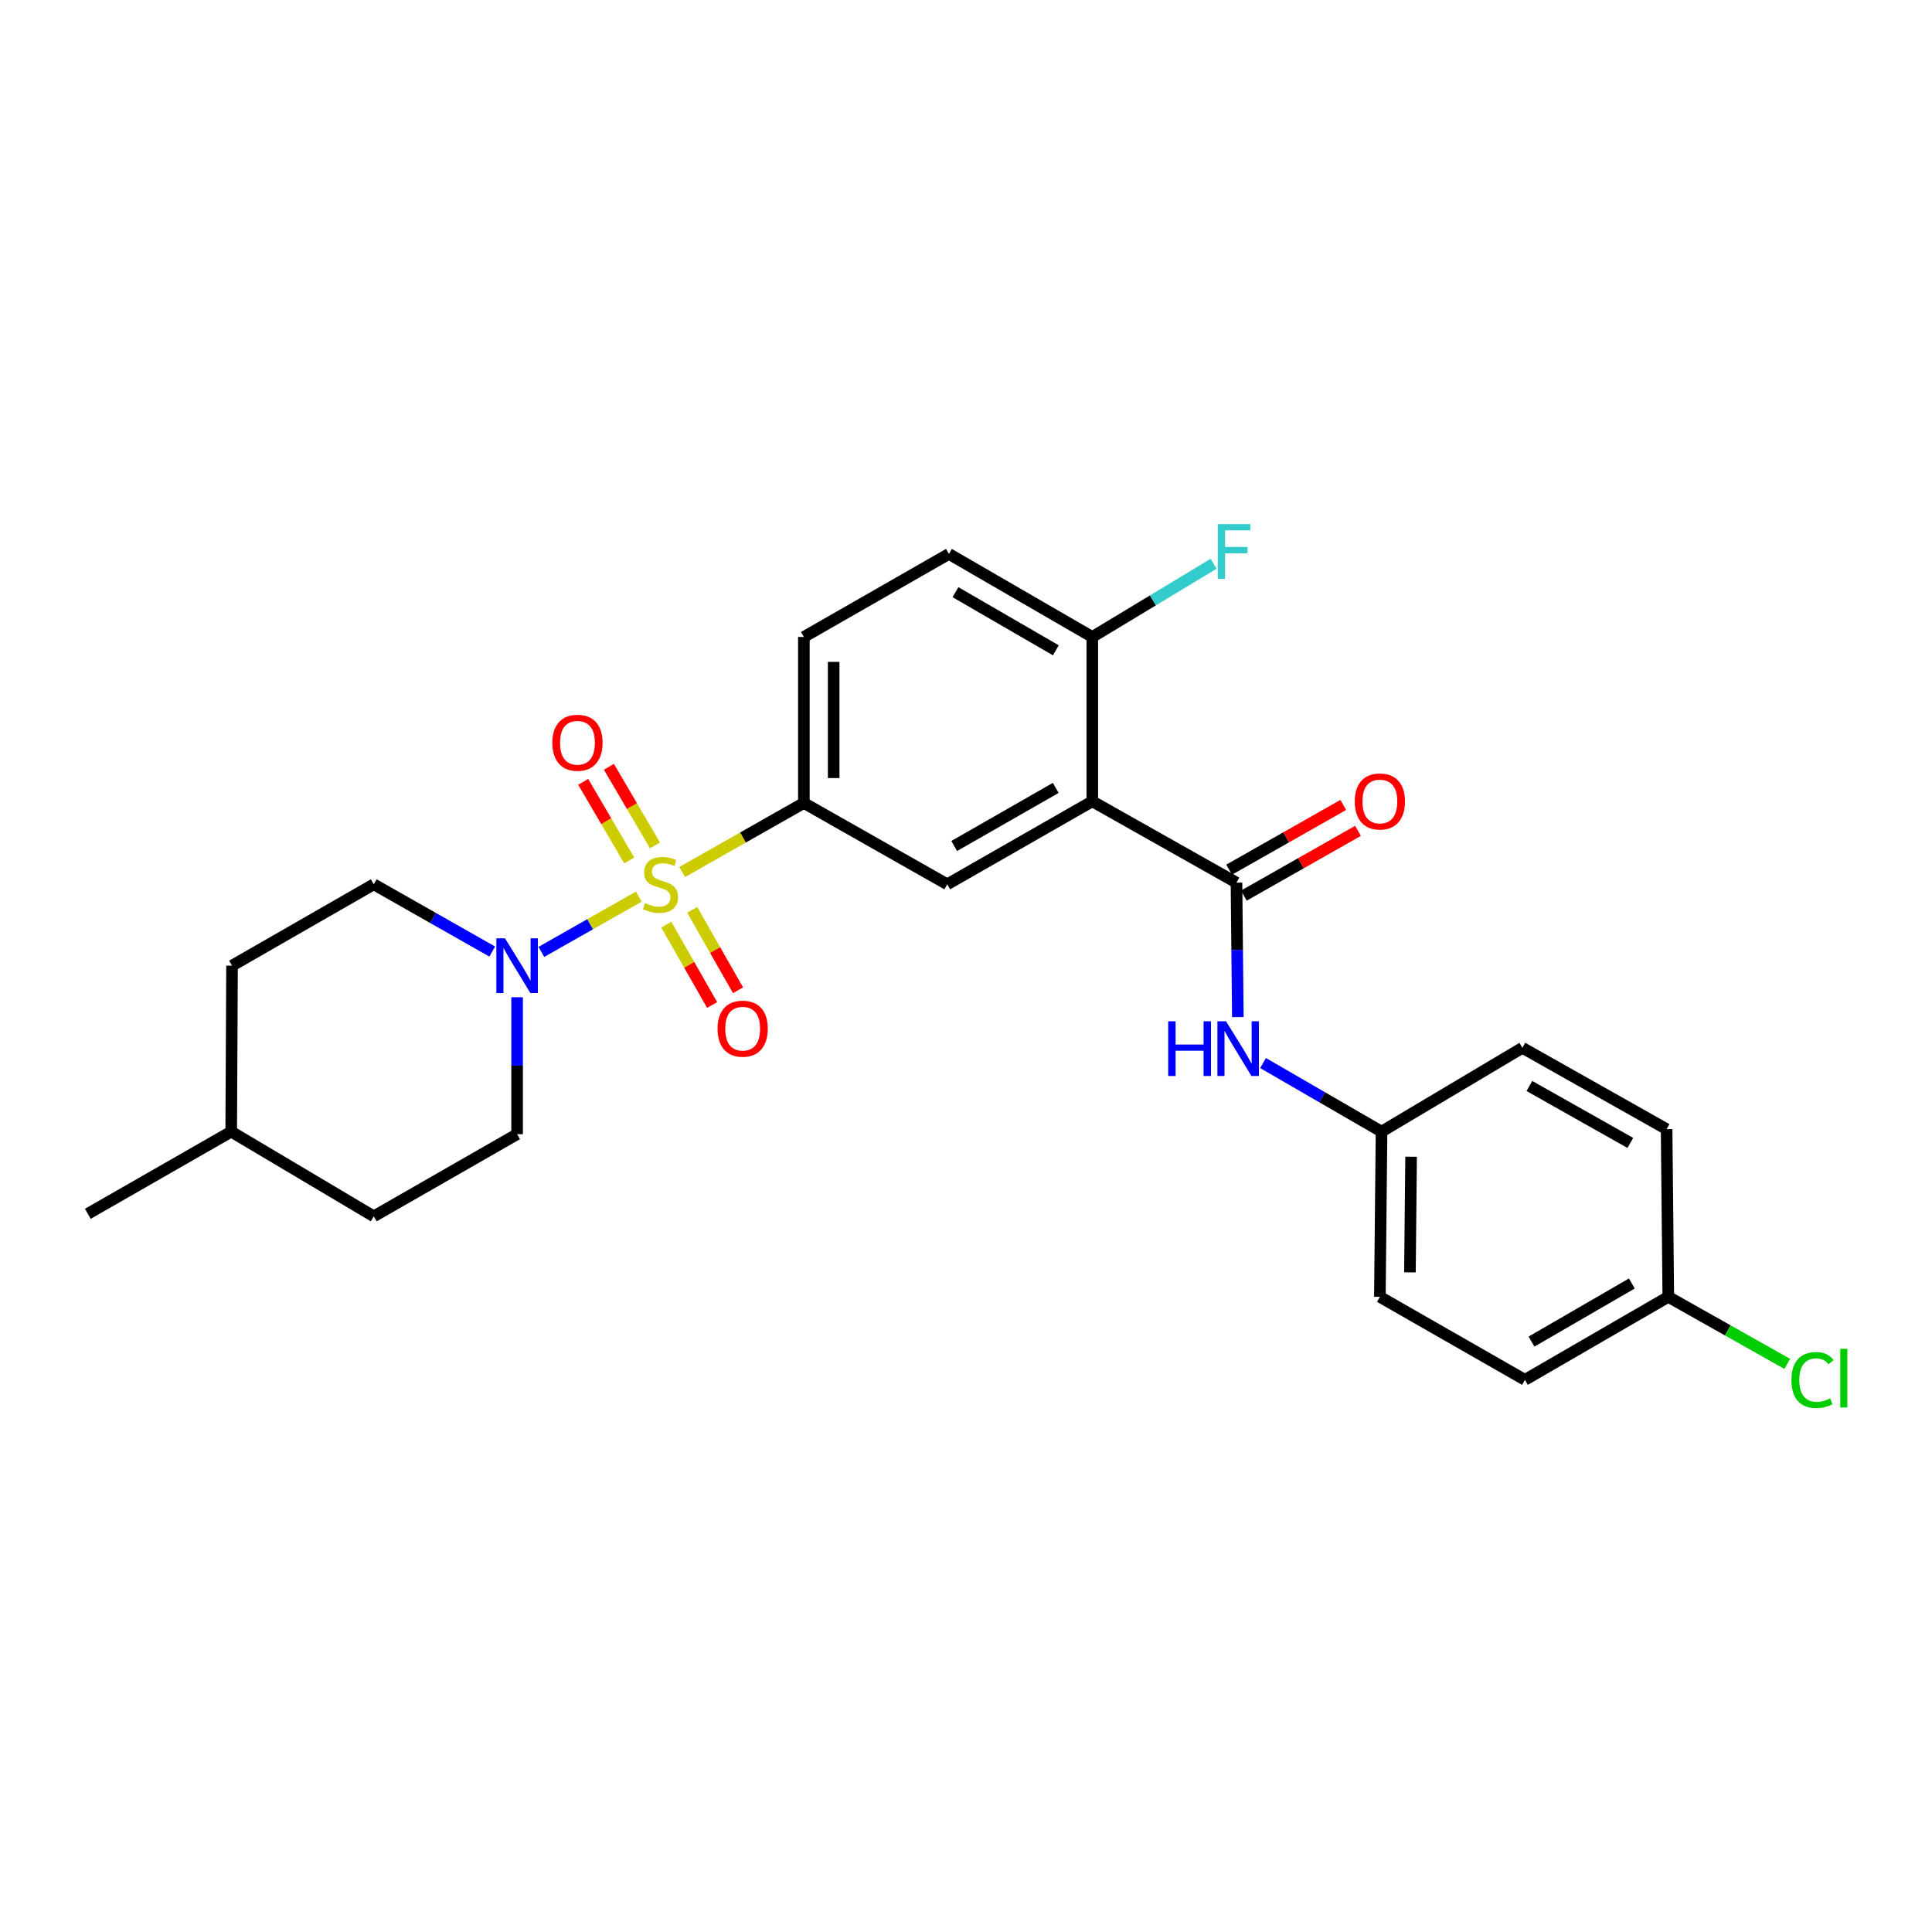 <?xml version='1.0' encoding='iso-8859-1'?>
<svg version='1.1' baseProfile='full'
              xmlns='http://www.w3.org/2000/svg'
                      xmlns:rdkit='http://www.rdkit.org/xml'
                      xmlns:xlink='http://www.w3.org/1999/xlink'
                  xml:space='preserve'
width='1000px' height='1000px' viewBox='0 0 1000 1000'>
<!-- END OF HEADER -->
<rect style='opacity:1.0;fill:#FFFFFF;stroke:none' width='1000' height='1000' x='0' y='0'> </rect>
<path class='bond-2' d='M 330.658,464.082 L 305.43,478.396' style='fill:none;fill-rule:evenodd;stroke:#CCCC00;stroke-width:6px;stroke-linecap:butt;stroke-linejoin:miter;stroke-opacity:1' />
<path class='bond-2' d='M 305.43,478.396 L 280.202,492.71' style='fill:none;fill-rule:evenodd;stroke:#0000FF;stroke-width:6px;stroke-linecap:butt;stroke-linejoin:miter;stroke-opacity:1' />
<path class='bond-3' d='M 353.084,451.358 L 384.579,433.488' style='fill:none;fill-rule:evenodd;stroke:#CCCC00;stroke-width:6px;stroke-linecap:butt;stroke-linejoin:miter;stroke-opacity:1' />
<path class='bond-3' d='M 384.579,433.488 L 416.074,415.617' style='fill:none;fill-rule:evenodd;stroke:#000000;stroke-width:6px;stroke-linecap:butt;stroke-linejoin:miter;stroke-opacity:1' />
<path class='bond-6' d='M 339.008,437.575 L 327.088,417.232' style='fill:none;fill-rule:evenodd;stroke:#CCCC00;stroke-width:6px;stroke-linecap:butt;stroke-linejoin:miter;stroke-opacity:1' />
<path class='bond-6' d='M 327.088,417.232 L 315.168,396.889' style='fill:none;fill-rule:evenodd;stroke:#FF0000;stroke-width:6px;stroke-linecap:butt;stroke-linejoin:miter;stroke-opacity:1' />
<path class='bond-6' d='M 325.697,445.375 L 313.777,425.032' style='fill:none;fill-rule:evenodd;stroke:#CCCC00;stroke-width:6px;stroke-linecap:butt;stroke-linejoin:miter;stroke-opacity:1' />
<path class='bond-6' d='M 313.777,425.032 L 301.857,404.689' style='fill:none;fill-rule:evenodd;stroke:#FF0000;stroke-width:6px;stroke-linecap:butt;stroke-linejoin:miter;stroke-opacity:1' />
<path class='bond-7' d='M 344.872,478.567 L 356.734,499.384' style='fill:none;fill-rule:evenodd;stroke:#CCCC00;stroke-width:6px;stroke-linecap:butt;stroke-linejoin:miter;stroke-opacity:1' />
<path class='bond-7' d='M 356.734,499.384 L 368.596,520.202' style='fill:none;fill-rule:evenodd;stroke:#FF0000;stroke-width:6px;stroke-linecap:butt;stroke-linejoin:miter;stroke-opacity:1' />
<path class='bond-7' d='M 358.277,470.929 L 370.139,491.746' style='fill:none;fill-rule:evenodd;stroke:#CCCC00;stroke-width:6px;stroke-linecap:butt;stroke-linejoin:miter;stroke-opacity:1' />
<path class='bond-7' d='M 370.139,491.746 L 382.001,512.563' style='fill:none;fill-rule:evenodd;stroke:#FF0000;stroke-width:6px;stroke-linecap:butt;stroke-linejoin:miter;stroke-opacity:1' />
<path class='bond-0' d='M 565.371,414.76 L 490.294,457.72' style='fill:none;fill-rule:evenodd;stroke:#000000;stroke-width:6px;stroke-linecap:butt;stroke-linejoin:miter;stroke-opacity:1' />
<path class='bond-0' d='M 546.447,407.813 L 493.893,437.885' style='fill:none;fill-rule:evenodd;stroke:#000000;stroke-width:6px;stroke-linecap:butt;stroke-linejoin:miter;stroke-opacity:1' />
<path class='bond-1' d='M 565.371,414.76 L 640.002,456.854' style='fill:none;fill-rule:evenodd;stroke:#000000;stroke-width:6px;stroke-linecap:butt;stroke-linejoin:miter;stroke-opacity:1' />
<path class='bond-26' d='M 565.371,414.76 L 565.371,329.697' style='fill:none;fill-rule:evenodd;stroke:#000000;stroke-width:6px;stroke-linecap:butt;stroke-linejoin:miter;stroke-opacity:1' />
<path class='bond-5' d='M 640.002,456.854 L 640.353,491.66' style='fill:none;fill-rule:evenodd;stroke:#000000;stroke-width:6px;stroke-linecap:butt;stroke-linejoin:miter;stroke-opacity:1' />
<path class='bond-5' d='M 640.353,491.66 L 640.704,526.466' style='fill:none;fill-rule:evenodd;stroke:#0000FF;stroke-width:6px;stroke-linecap:butt;stroke-linejoin:miter;stroke-opacity:1' />
<path class='bond-9' d='M 643.808,463.565 L 673.352,446.809' style='fill:none;fill-rule:evenodd;stroke:#000000;stroke-width:6px;stroke-linecap:butt;stroke-linejoin:miter;stroke-opacity:1' />
<path class='bond-9' d='M 673.352,446.809 L 702.895,430.053' style='fill:none;fill-rule:evenodd;stroke:#FF0000;stroke-width:6px;stroke-linecap:butt;stroke-linejoin:miter;stroke-opacity:1' />
<path class='bond-9' d='M 636.197,450.144 L 665.74,433.389' style='fill:none;fill-rule:evenodd;stroke:#000000;stroke-width:6px;stroke-linecap:butt;stroke-linejoin:miter;stroke-opacity:1' />
<path class='bond-9' d='M 665.74,433.389 L 695.284,416.633' style='fill:none;fill-rule:evenodd;stroke:#FF0000;stroke-width:6px;stroke-linecap:butt;stroke-linejoin:miter;stroke-opacity:1' />
<path class='bond-10' d='M 254.779,492.525 L 224.118,475.123' style='fill:none;fill-rule:evenodd;stroke:#0000FF;stroke-width:6px;stroke-linecap:butt;stroke-linejoin:miter;stroke-opacity:1' />
<path class='bond-10' d='M 224.118,475.123 L 193.457,457.72' style='fill:none;fill-rule:evenodd;stroke:#000000;stroke-width:6px;stroke-linecap:butt;stroke-linejoin:miter;stroke-opacity:1' />
<path class='bond-11' d='M 267.651,516.172 L 267.651,551.609' style='fill:none;fill-rule:evenodd;stroke:#0000FF;stroke-width:6px;stroke-linecap:butt;stroke-linejoin:miter;stroke-opacity:1' />
<path class='bond-11' d='M 267.651,551.609 L 267.651,587.046' style='fill:none;fill-rule:evenodd;stroke:#000000;stroke-width:6px;stroke-linecap:butt;stroke-linejoin:miter;stroke-opacity:1' />
<path class='bond-4' d='M 416.074,415.617 L 490.294,457.72' style='fill:none;fill-rule:evenodd;stroke:#000000;stroke-width:6px;stroke-linecap:butt;stroke-linejoin:miter;stroke-opacity:1' />
<path class='bond-12' d='M 416.074,415.617 L 416.074,329.697' style='fill:none;fill-rule:evenodd;stroke:#000000;stroke-width:6px;stroke-linecap:butt;stroke-linejoin:miter;stroke-opacity:1' />
<path class='bond-12' d='M 431.503,402.729 L 431.503,342.585' style='fill:none;fill-rule:evenodd;stroke:#000000;stroke-width:6px;stroke-linecap:butt;stroke-linejoin:miter;stroke-opacity:1' />
<path class='bond-14' d='M 653.752,550.233 L 684.416,567.983' style='fill:none;fill-rule:evenodd;stroke:#0000FF;stroke-width:6px;stroke-linecap:butt;stroke-linejoin:miter;stroke-opacity:1' />
<path class='bond-14' d='M 684.416,567.983 L 715.08,585.734' style='fill:none;fill-rule:evenodd;stroke:#000000;stroke-width:6px;stroke-linecap:butt;stroke-linejoin:miter;stroke-opacity:1' />
<path class='bond-8' d='M 565.371,329.697 L 491.151,286.712' style='fill:none;fill-rule:evenodd;stroke:#000000;stroke-width:6px;stroke-linecap:butt;stroke-linejoin:miter;stroke-opacity:1' />
<path class='bond-8' d='M 546.506,336.601 L 494.552,306.511' style='fill:none;fill-rule:evenodd;stroke:#000000;stroke-width:6px;stroke-linecap:butt;stroke-linejoin:miter;stroke-opacity:1' />
<path class='bond-15' d='M 565.371,329.697 L 596.767,310.749' style='fill:none;fill-rule:evenodd;stroke:#000000;stroke-width:6px;stroke-linecap:butt;stroke-linejoin:miter;stroke-opacity:1' />
<path class='bond-15' d='M 596.767,310.749 L 628.163,291.8' style='fill:none;fill-rule:evenodd;stroke:#33CCCC;stroke-width:6px;stroke-linecap:butt;stroke-linejoin:miter;stroke-opacity:1' />
<path class='bond-18' d='M 193.457,457.72 L 120.103,499.831' style='fill:none;fill-rule:evenodd;stroke:#000000;stroke-width:6px;stroke-linecap:butt;stroke-linejoin:miter;stroke-opacity:1' />
<path class='bond-17' d='M 267.651,587.046 L 193.457,629.577' style='fill:none;fill-rule:evenodd;stroke:#000000;stroke-width:6px;stroke-linecap:butt;stroke-linejoin:miter;stroke-opacity:1' />
<path class='bond-13' d='M 416.074,329.697 L 491.151,286.712' style='fill:none;fill-rule:evenodd;stroke:#000000;stroke-width:6px;stroke-linecap:butt;stroke-linejoin:miter;stroke-opacity:1' />
<path class='bond-20' d='M 715.08,585.734 L 787.988,542.346' style='fill:none;fill-rule:evenodd;stroke:#000000;stroke-width:6px;stroke-linecap:butt;stroke-linejoin:miter;stroke-opacity:1' />
<path class='bond-21' d='M 715.08,585.734 L 714.222,671.243' style='fill:none;fill-rule:evenodd;stroke:#000000;stroke-width:6px;stroke-linecap:butt;stroke-linejoin:miter;stroke-opacity:1' />
<path class='bond-21' d='M 730.379,598.715 L 729.779,658.571' style='fill:none;fill-rule:evenodd;stroke:#000000;stroke-width:6px;stroke-linecap:butt;stroke-linejoin:miter;stroke-opacity:1' />
<path class='bond-16' d='M 863.502,671.243 L 789.299,714.203' style='fill:none;fill-rule:evenodd;stroke:#000000;stroke-width:6px;stroke-linecap:butt;stroke-linejoin:miter;stroke-opacity:1' />
<path class='bond-16' d='M 844.641,664.334 L 792.7,694.406' style='fill:none;fill-rule:evenodd;stroke:#000000;stroke-width:6px;stroke-linecap:butt;stroke-linejoin:miter;stroke-opacity:1' />
<path class='bond-19' d='M 863.502,671.243 L 894.295,688.6' style='fill:none;fill-rule:evenodd;stroke:#000000;stroke-width:6px;stroke-linecap:butt;stroke-linejoin:miter;stroke-opacity:1' />
<path class='bond-19' d='M 894.295,688.6 L 925.088,705.957' style='fill:none;fill-rule:evenodd;stroke:#00CC00;stroke-width:6px;stroke-linecap:butt;stroke-linejoin:miter;stroke-opacity:1' />
<path class='bond-28' d='M 863.502,671.243 L 862.636,584.457' style='fill:none;fill-rule:evenodd;stroke:#000000;stroke-width:6px;stroke-linecap:butt;stroke-linejoin:miter;stroke-opacity:1' />
<path class='bond-24' d='M 193.457,629.577 L 119.674,585.734' style='fill:none;fill-rule:evenodd;stroke:#000000;stroke-width:6px;stroke-linecap:butt;stroke-linejoin:miter;stroke-opacity:1' />
<path class='bond-27' d='M 120.103,499.831 L 119.674,585.734' style='fill:none;fill-rule:evenodd;stroke:#000000;stroke-width:6px;stroke-linecap:butt;stroke-linejoin:miter;stroke-opacity:1' />
<path class='bond-23' d='M 787.988,542.346 L 862.636,584.457' style='fill:none;fill-rule:evenodd;stroke:#000000;stroke-width:6px;stroke-linecap:butt;stroke-linejoin:miter;stroke-opacity:1' />
<path class='bond-23' d='M 791.605,562.1 L 843.859,591.578' style='fill:none;fill-rule:evenodd;stroke:#000000;stroke-width:6px;stroke-linecap:butt;stroke-linejoin:miter;stroke-opacity:1' />
<path class='bond-22' d='M 714.222,671.243 L 789.299,714.203' style='fill:none;fill-rule:evenodd;stroke:#000000;stroke-width:6px;stroke-linecap:butt;stroke-linejoin:miter;stroke-opacity:1' />
<path class='bond-25' d='M 119.674,585.734 L 45.455,628.266' style='fill:none;fill-rule:evenodd;stroke:#000000;stroke-width:6px;stroke-linecap:butt;stroke-linejoin:miter;stroke-opacity:1' />
<path  class='atom-0' d='M 333.871 467.44
Q 334.191 467.56, 335.511 468.12
Q 336.831 468.68, 338.271 469.04
Q 339.751 469.36, 341.191 469.36
Q 343.871 469.36, 345.431 468.08
Q 346.991 466.76, 346.991 464.48
Q 346.991 462.92, 346.191 461.96
Q 345.431 461, 344.231 460.48
Q 343.031 459.96, 341.031 459.36
Q 338.511 458.6, 336.991 457.88
Q 335.511 457.16, 334.431 455.64
Q 333.391 454.12, 333.391 451.56
Q 333.391 448, 335.791 445.8
Q 338.231 443.6, 343.031 443.6
Q 346.311 443.6, 350.031 445.16
L 349.111 448.24
Q 345.711 446.84, 343.151 446.84
Q 340.391 446.84, 338.871 448
Q 337.351 449.12, 337.391 451.08
Q 337.391 452.6, 338.151 453.52
Q 338.951 454.44, 340.071 454.96
Q 341.231 455.48, 343.151 456.08
Q 345.711 456.88, 347.231 457.68
Q 348.751 458.48, 349.831 460.12
Q 350.951 461.72, 350.951 464.48
Q 350.951 468.4, 348.311 470.52
Q 345.711 472.6, 341.351 472.6
Q 338.831 472.6, 336.911 472.04
Q 335.031 471.52, 332.791 470.6
L 333.871 467.44
' fill='#CCCC00'/>
<path  class='atom-3' d='M 261.391 485.671
L 270.671 500.671
Q 271.591 502.151, 273.071 504.831
Q 274.551 507.511, 274.631 507.671
L 274.631 485.671
L 278.391 485.671
L 278.391 513.991
L 274.511 513.991
L 264.551 497.591
Q 263.391 495.671, 262.151 493.471
Q 260.951 491.271, 260.591 490.591
L 260.591 513.991
L 256.911 513.991
L 256.911 485.671
L 261.391 485.671
' fill='#0000FF'/>
<path  class='atom-6' d='M 604.648 528.614
L 608.488 528.614
L 608.488 540.654
L 622.968 540.654
L 622.968 528.614
L 626.808 528.614
L 626.808 556.934
L 622.968 556.934
L 622.968 543.854
L 608.488 543.854
L 608.488 556.934
L 604.648 556.934
L 604.648 528.614
' fill='#0000FF'/>
<path  class='atom-6' d='M 634.608 528.614
L 643.888 543.614
Q 644.808 545.094, 646.288 547.774
Q 647.768 550.454, 647.848 550.614
L 647.848 528.614
L 651.608 528.614
L 651.608 556.934
L 647.728 556.934
L 637.768 540.534
Q 636.608 538.614, 635.368 536.414
Q 634.168 534.214, 633.808 533.534
L 633.808 556.934
L 630.128 556.934
L 630.128 528.614
L 634.608 528.614
' fill='#0000FF'/>
<path  class='atom-7' d='M 285.894 384.454
Q 285.894 377.654, 289.254 373.854
Q 292.614 370.054, 298.894 370.054
Q 305.174 370.054, 308.534 373.854
Q 311.894 377.654, 311.894 384.454
Q 311.894 391.334, 308.494 395.254
Q 305.094 399.134, 298.894 399.134
Q 292.654 399.134, 289.254 395.254
Q 285.894 391.374, 285.894 384.454
M 298.894 395.934
Q 303.214 395.934, 305.534 393.054
Q 307.894 390.134, 307.894 384.454
Q 307.894 378.894, 305.534 376.094
Q 303.214 373.254, 298.894 373.254
Q 294.574 373.254, 292.214 376.054
Q 289.894 378.854, 289.894 384.454
Q 289.894 390.174, 292.214 393.054
Q 294.574 395.934, 298.894 395.934
' fill='#FF0000'/>
<path  class='atom-8' d='M 371.403 532.44
Q 371.403 525.64, 374.763 521.84
Q 378.123 518.04, 384.403 518.04
Q 390.683 518.04, 394.043 521.84
Q 397.403 525.64, 397.403 532.44
Q 397.403 539.32, 394.003 543.24
Q 390.603 547.12, 384.403 547.12
Q 378.163 547.12, 374.763 543.24
Q 371.403 539.36, 371.403 532.44
M 384.403 543.92
Q 388.723 543.92, 391.043 541.04
Q 393.403 538.12, 393.403 532.44
Q 393.403 526.88, 391.043 524.08
Q 388.723 521.24, 384.403 521.24
Q 380.083 521.24, 377.723 524.04
Q 375.403 526.84, 375.403 532.44
Q 375.403 538.16, 377.723 541.04
Q 380.083 543.92, 384.403 543.92
' fill='#FF0000'/>
<path  class='atom-10' d='M 701.222 414.84
Q 701.222 408.04, 704.582 404.24
Q 707.942 400.44, 714.222 400.44
Q 720.502 400.44, 723.862 404.24
Q 727.222 408.04, 727.222 414.84
Q 727.222 421.72, 723.822 425.64
Q 720.422 429.52, 714.222 429.52
Q 707.982 429.52, 704.582 425.64
Q 701.222 421.76, 701.222 414.84
M 714.222 426.32
Q 718.542 426.32, 720.862 423.44
Q 723.222 420.52, 723.222 414.84
Q 723.222 409.28, 720.862 406.48
Q 718.542 403.64, 714.222 403.64
Q 709.902 403.64, 707.542 406.44
Q 705.222 409.24, 705.222 414.84
Q 705.222 420.56, 707.542 423.44
Q 709.902 426.32, 714.222 426.32
' fill='#FF0000'/>
<path  class='atom-16' d='M 630.305 271.266
L 647.145 271.266
L 647.145 274.506
L 634.105 274.506
L 634.105 283.106
L 645.705 283.106
L 645.705 286.386
L 634.105 286.386
L 634.105 299.586
L 630.305 299.586
L 630.305 271.266
' fill='#33CCCC'/>
<path  class='atom-20' d='M 927.231 714.3
Q 927.231 707.26, 930.511 703.58
Q 933.831 699.86, 940.111 699.86
Q 945.951 699.86, 949.071 703.98
L 946.431 706.14
Q 944.151 703.14, 940.111 703.14
Q 935.831 703.14, 933.551 706.02
Q 931.311 708.86, 931.311 714.3
Q 931.311 719.9, 933.631 722.78
Q 935.991 725.66, 940.551 725.66
Q 943.671 725.66, 947.311 723.78
L 948.431 726.78
Q 946.951 727.74, 944.711 728.3
Q 942.471 728.86, 939.991 728.86
Q 933.831 728.86, 930.511 725.1
Q 927.231 721.34, 927.231 714.3
' fill='#00CC00'/>
<path  class='atom-20' d='M 952.511 698.14
L 956.191 698.14
L 956.191 728.5
L 952.511 728.5
L 952.511 698.14
' fill='#00CC00'/>
</svg>
